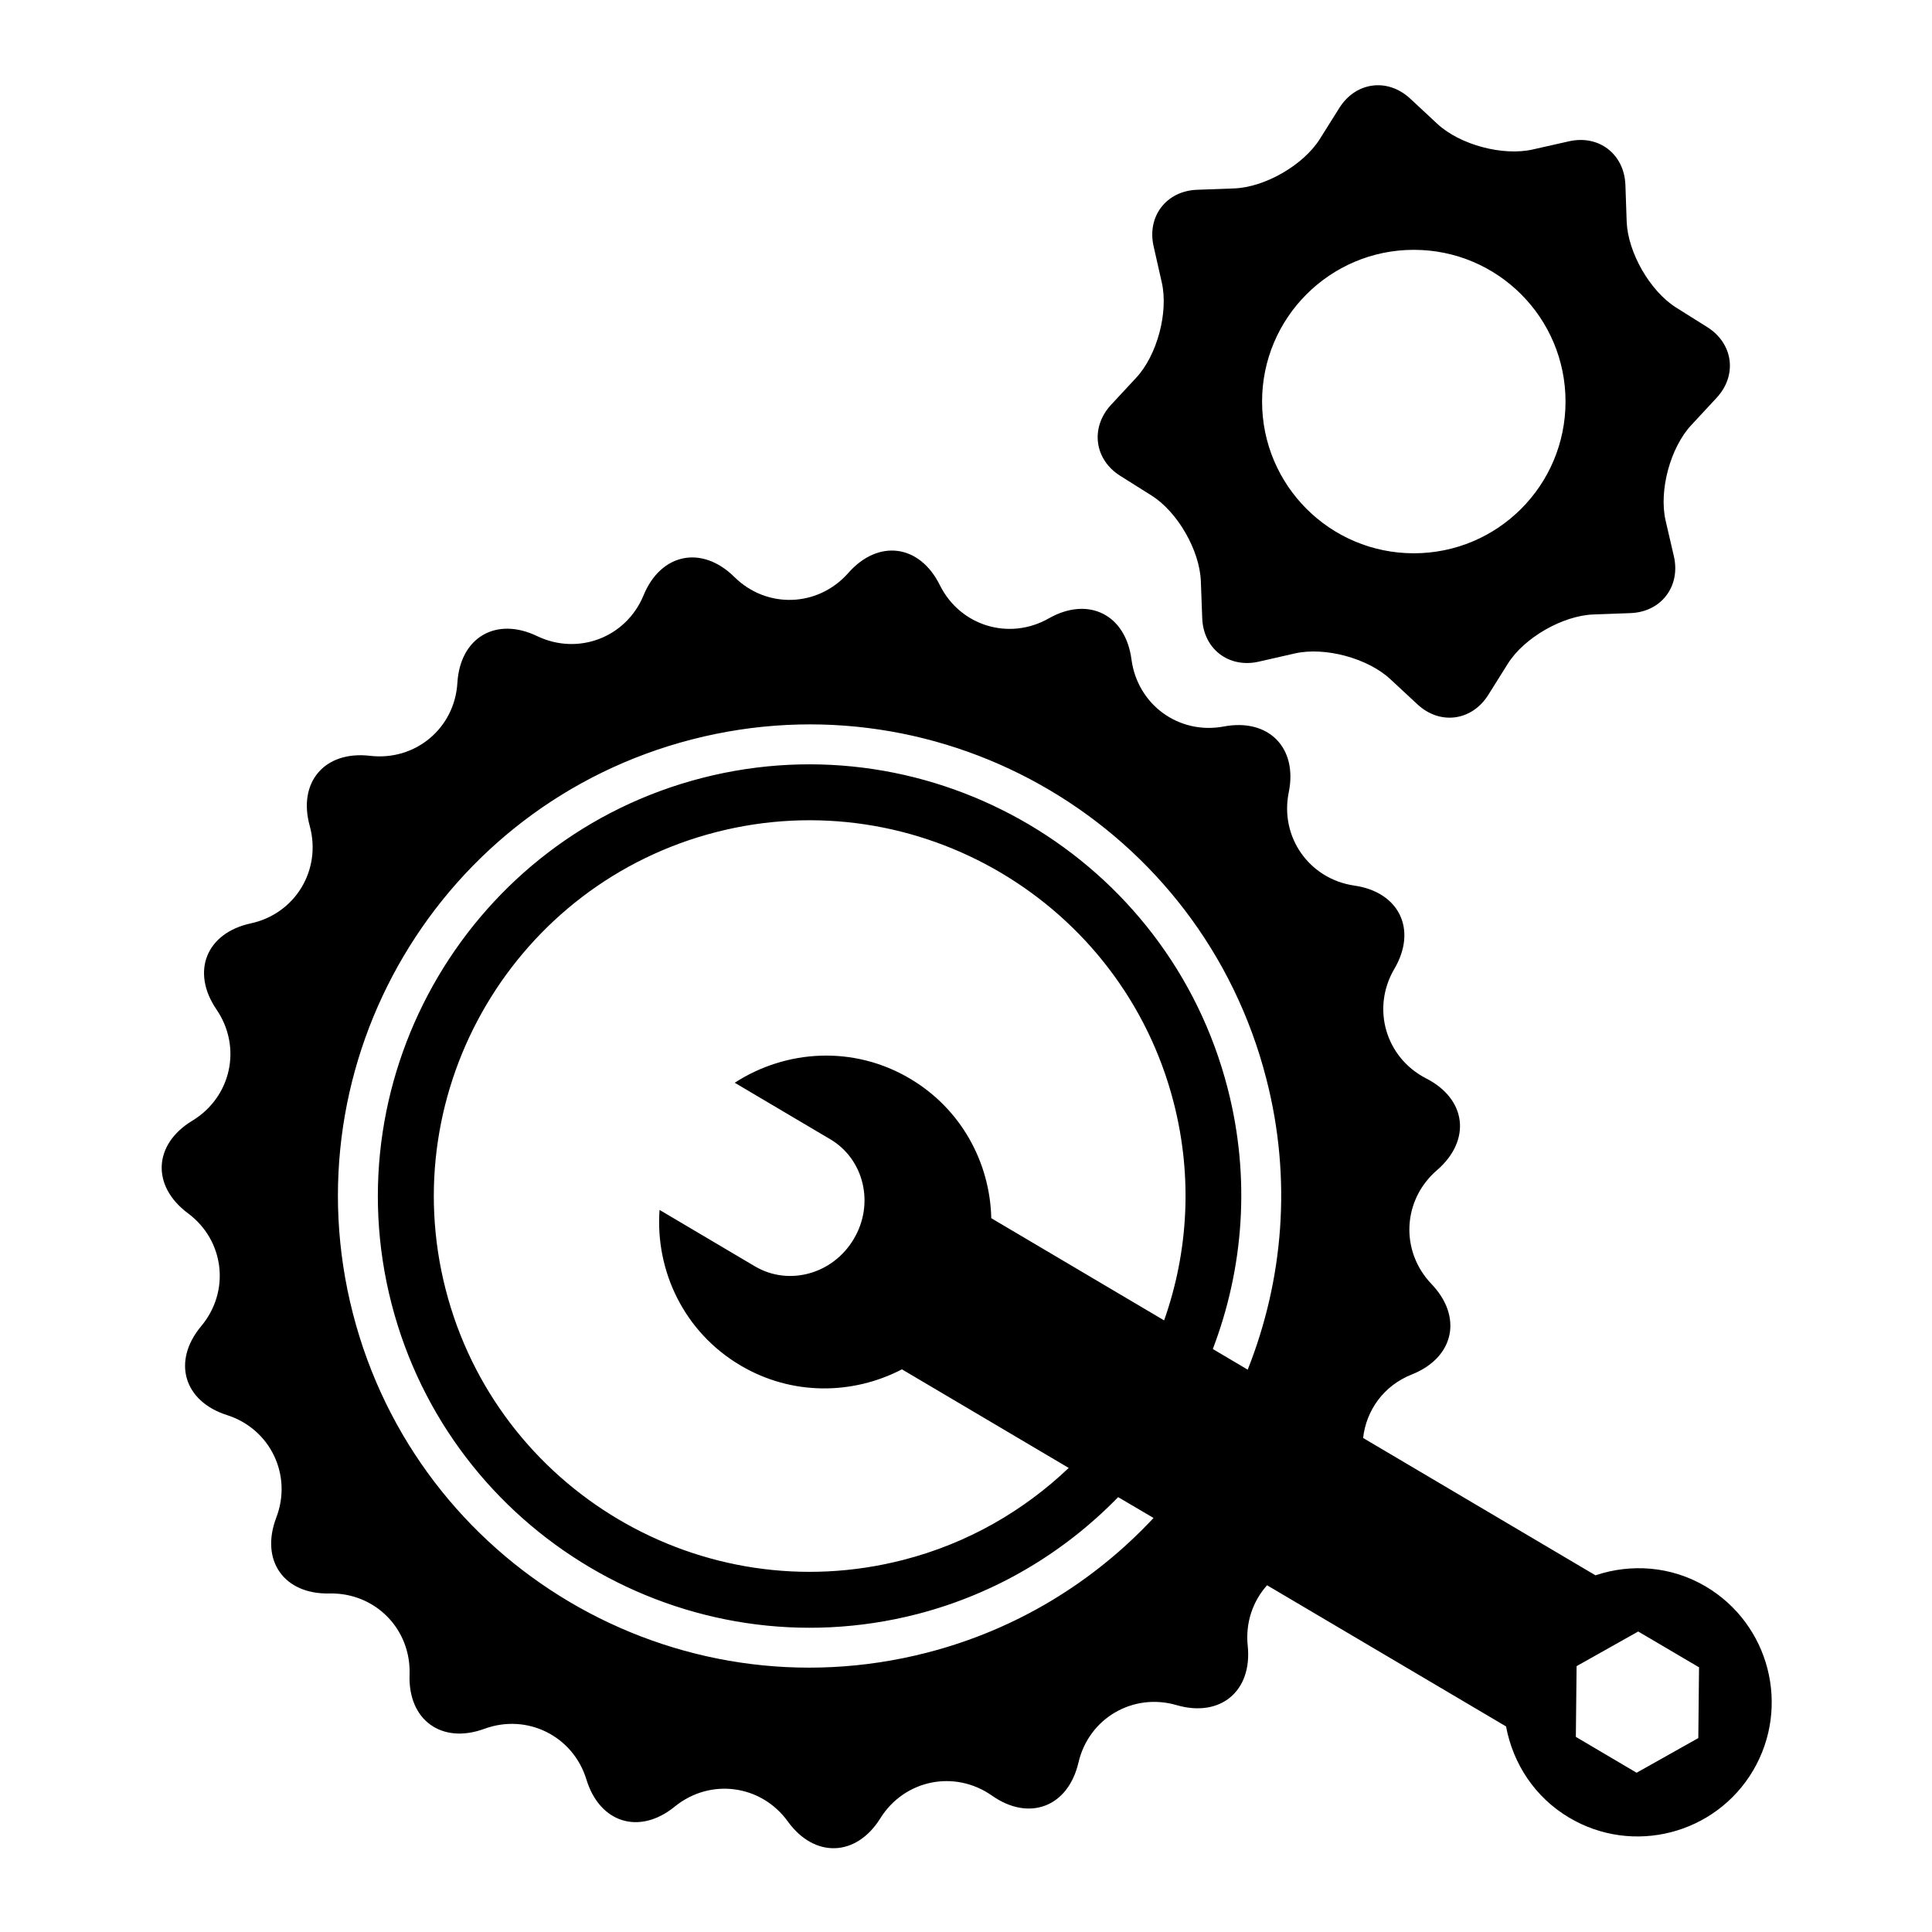 <?xml version="1.0" encoding="UTF-8" standalone="no"?>
<!-- Uploaded to: SVG Repo, www.svgrepo.com, Generator: SVG Repo Mixer Tools -->

<svg
   fill="#000000"
   version="1.1"
   id="Capa_1"
   width="512"
   height="512"
   viewBox="0 0 44.849 44.849"
   xml:space="preserve"
   sodipodi:docname="repair-mechanism-svgrepo-com.svg"
   inkscape:version="1.1 (c68e22c387, 2021-05-23)"
   xmlns:inkscape="http://www.inkscape.org/namespaces/inkscape"
   xmlns:sodipodi="http://sodipodi.sourceforge.net/DTD/sodipodi-0.dtd"
   xmlns="http://www.w3.org/2000/svg"
   xmlns:svg="http://www.w3.org/2000/svg"><defs
   id="defs9" /><sodipodi:namedview
   id="namedview7"
   pagecolor="#ffffff"
   bordercolor="#666666"
   borderopacity="1.0"
   inkscape:pageshadow="2"
   inkscape:pageopacity="0.0"
   inkscape:pagecheckerboard="0"
   showgrid="false"
   inkscape:zoom="1.0775"
   inkscape:cx="399.53596"
   inkscape:cy="251.04408"
   inkscape:window-width="1920"
   inkscape:window-height="1051"
   inkscape:window-x="-9"
   inkscape:window-y="-9"
   inkscape:window-maximized="1"
   inkscape:current-layer="Capa_1" />
<g
   id="g4"
   transform="matrix(0.584,0,0,0.584,1.978,1.979)">
	<path
   d="M 64.419,59.675 C 63.034,58.857 61.442,58.758 60.032,59.229 L 50.796,53.77 c 0.123,-1.098 0.819,-2.085 1.939,-2.525 1.684,-0.673 2.03,-2.29 0.777,-3.597 -1.252,-1.312 -1.151,-3.342 0.222,-4.523 1.368,-1.185 1.182,-2.826 -0.438,-3.65 -1.607,-0.83 -2.178,-2.782 -1.259,-4.35 0.919,-1.56 0.196,-3.056 -1.59,-3.312 -1.793,-0.262 -2.968,-1.93 -2.607,-3.705 0.363,-1.776 -0.801,-2.955 -2.582,-2.619 -1.784,0.336 -3.426,-0.865 -3.668,-2.656 -0.232,-1.799 -1.718,-2.534 -3.292,-1.639 -1.571,0.892 -3.521,0.299 -4.326,-1.323 -0.803,-1.625 -2.448,-1.843 -3.646,-0.477 -1.203,1.355 -3.239,1.426 -4.526,0.148 -1.289,-1.268 -2.916,-0.942 -3.606,0.733 -0.689,1.674 -2.595,2.403 -4.226,1.623 -1.635,-0.787 -3.065,0.049 -3.174,1.857 -0.109,1.808 -1.674,3.113 -3.478,2.899 C 9.52,26.446 8.442,27.7 8.925,29.441 9.404,31.191 8.349,32.936 6.578,33.316 4.81,33.7 4.196,35.235 5.216,36.734 c 1.025,1.499 0.593,3.483 -0.96,4.426 -1.55,0.938 -1.629,2.593 -0.174,3.677 1.456,1.081 1.691,3.104 0.526,4.491 -1.159,1.39 -0.697,2.983 1.03,3.533 1.721,0.55 2.606,2.389 1.955,4.079 -0.645,1.701 0.308,3.054 2.119,3.011 1.814,-0.036 3.244,1.412 3.181,3.226 -0.065,1.807 1.277,2.778 2.976,2.153 1.705,-0.623 3.528,0.292 4.055,2.019 0.53,1.731 2.112,2.217 3.516,1.069 1.407,-1.14 3.429,-0.871 4.489,0.596 1.059,1.465 2.719,1.41 3.676,-0.125 0.96,-1.538 2.957,-1.943 4.441,-0.901 1.478,1.038 3.023,0.447 3.435,-1.313 0.408,-1.764 2.167,-2.79 3.901,-2.286 1.74,0.507 3.013,-0.554 2.828,-2.356 -0.098,-0.926 0.208,-1.783 0.769,-2.408 l 9.499,5.611 c 0.273,1.464 1.133,2.812 2.514,3.629 2.531,1.501 5.808,0.661 7.309,-1.88 1.489,-2.536 0.654,-5.806 -1.882,-7.31 z M 42.886,49.096 36.016,45.034 c -0.051,-2.211 -1.193,-4.344 -3.235,-5.55 -2.235,-1.323 -4.917,-1.157 -6.963,0.166 l 3.796,2.245 c 1.345,0.794 1.768,2.568 0.938,3.962 -0.824,1.398 -2.579,1.887 -3.927,1.093 L 22.83,44.705 c -0.175,2.423 0.974,4.856 3.214,6.18 2.039,1.209 4.457,1.177 6.421,0.157 l 6.629,3.919 c -1.789,1.704 -4.02,3.002 -6.58,3.657 -7.979,2.055 -16.135,-2.771 -18.185,-10.746 -2.051,-7.979 2.772,-16.137 10.751,-18.185 7.979,-2.048 16.136,2.772 18.187,10.752 0.763,2.97 0.572,5.96 -0.381,8.657 z m 3.323,1.959 -1.387,-0.821 c 1.22,-3.2 1.51,-6.783 0.593,-10.349 C 43.063,30.723 33.689,25.183 24.526,27.533 15.361,29.887 9.82,39.262 12.174,48.425 14.531,57.586 23.9,63.126 33.063,60.773 36.224,59.957 38.937,58.3 41.059,56.122 l 1.407,0.828 c -2.354,2.521 -5.42,4.432 -9.007,5.354 C 23.434,64.884 13.217,58.846 10.64,48.819 8.062,38.79 14.104,28.574 24.129,26 c 10.025,-2.577 20.246,3.459 22.819,13.49 1.031,3.994 0.673,8.006 -0.739,11.565 z m 17.911,14.644 -2.452,1.378 -2.416,-1.426 0.03,-2.811 2.449,-1.377 2.418,1.423 z m -22.977,-50.173 1.243,0.782 c 1.036,0.651 1.916,2.184 1.96,3.406 l 0.055,1.469 c 0.043,1.222 1.056,2 2.246,1.729 l 1.436,-0.327 c 1.19,-0.271 2.899,0.189 3.793,1.021 l 1.079,1.002 c 0.892,0.832 2.158,0.667 2.811,-0.367 l 0.782,-1.246 c 0.647,-1.035 2.183,-1.915 3.405,-1.959 l 1.47,-0.054 c 1.218,-0.044 1.995,-1.055 1.729,-2.247 L 62.819,17.3 c -0.271,-1.192 0.189,-2.899 1.024,-3.793 l 1.002,-1.08 c 0.832,-0.894 0.668,-2.158 -0.367,-2.812 L 63.232,8.833 C 62.201,8.181 61.321,6.649 61.273,5.427 l -0.051,-1.47 c -0.048,-1.221 -1.056,-2 -2.246,-1.728 L 57.538,2.553 C 56.348,2.824 54.639,2.365 53.745,1.533 L 52.667,0.53 C 51.772,-0.301 50.509,-0.138 49.855,0.896 L 49.072,2.142 C 48.42,3.177 46.887,4.057 45.667,4.101 l -1.469,0.054 c -1.223,0.044 -2.001,1.056 -1.729,2.248 l 0.324,1.434 c 0.271,1.191 -0.185,2.899 -1.02,3.793 l -1.002,1.079 c -0.826,0.902 -0.662,2.168 0.372,2.817 z M 52.811,6.542 c 3.335,0 6.031,2.701 6.031,6.031 0,3.332 -2.696,6.031 -6.031,6.031 -3.33,0 -6.031,-2.7 -6.031,-6.031 -10e-4,-3.328 2.702,-6.031 6.031,-6.031 z"
   id="path2" />
</g>
</svg>
